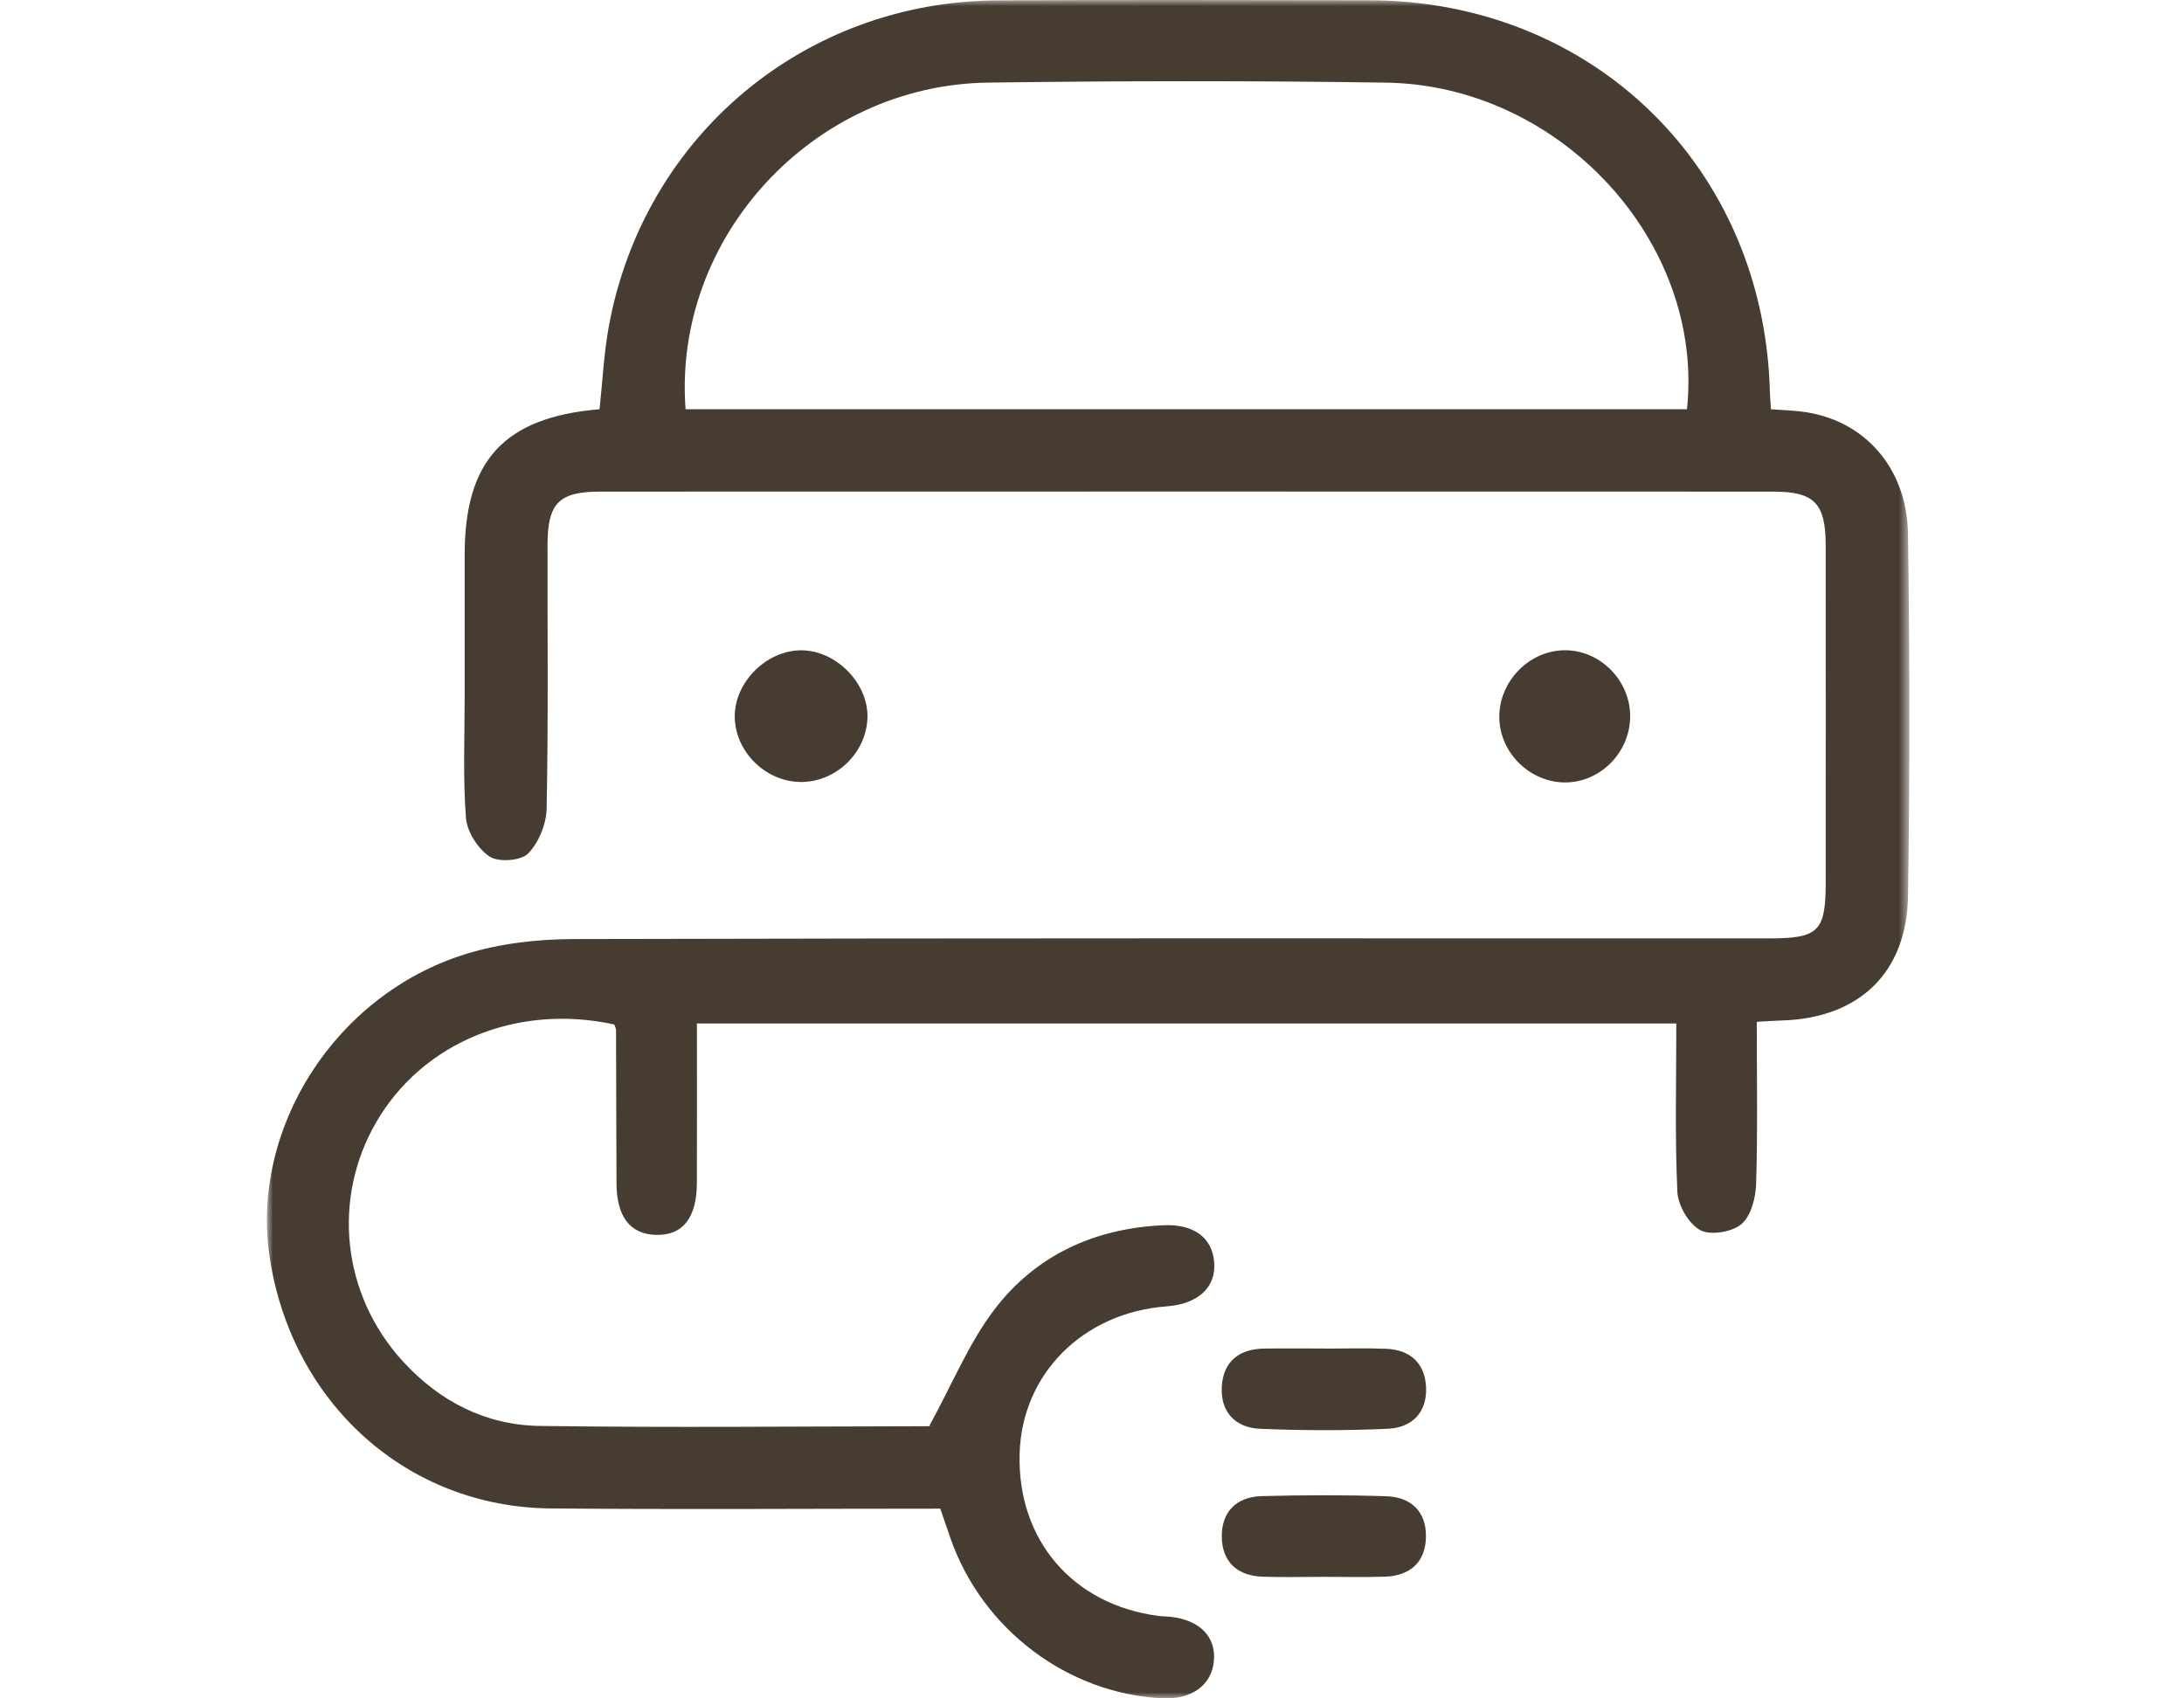 <svg width="180" height="140" viewBox="0 0 180 140" fill="none" xmlns="http://www.w3.org/2000/svg">
<mask id="mask0" mask-type="alpha" maskUnits="userSpaceOnUse" x="22" y="0" width="136" height="140">
<path d="M22 0H157.364V140H22V0Z" fill="white"/>
</mask>
<g mask="url(#mask0)">
<path fill-rule="evenodd" clip-rule="evenodd" d="M56.503 33.734H139.037C140.486 19.967 128.596 7.024 114.23 6.811C103.297 6.649 92.36 6.661 81.426 6.809C67.043 7.003 55.438 19.546 56.503 33.734ZM76.576 117.569C78.506 114.044 79.846 110.727 81.933 107.977C85.357 103.463 90.223 101.241 95.916 100.997C98.4 100.888 99.913 102.035 100.071 104.048C100.236 106.112 98.751 107.489 96.161 107.684C89.256 108.197 84.204 113.266 84.033 119.854C83.849 126.95 88.418 132.281 95.473 133.2C95.804 133.242 96.146 133.238 96.478 133.276C98.892 133.54 100.24 134.93 100.044 136.943C99.849 138.913 98.21 140.101 95.832 139.993C88.018 139.636 80.962 134.322 78.338 126.81C78.063 126.027 77.799 125.237 77.498 124.36C66.738 124.36 56.047 124.438 45.361 124.341C33.557 124.231 24.075 115.689 22.235 103.7C20.605 93.07 27.569 82.03 38.329 78.66C41.166 77.771 44.279 77.417 47.269 77.408C80.104 77.322 112.941 77.353 145.777 77.353C149.892 77.353 150.468 76.789 150.47 72.721C150.475 63.456 150.479 54.194 150.468 44.927C150.464 41.501 149.535 40.527 146.174 40.525C113.928 40.515 81.679 40.517 49.431 40.525C46.06 40.528 45.133 41.491 45.126 44.906C45.116 52.149 45.194 59.395 45.054 66.636C45.029 67.918 44.406 69.46 43.523 70.357C42.933 70.959 41.098 71.095 40.363 70.613C39.398 69.981 38.493 68.568 38.405 67.428C38.145 64.078 38.301 60.698 38.297 57.328C38.295 53.455 38.295 49.578 38.297 45.705C38.301 37.967 41.552 34.395 49.414 33.732C49.659 31.485 49.763 29.155 50.181 26.886C53.064 11.206 66.312 0.11 82.237 0.03C92.425 -0.022 102.612 0.007 112.8 0.02C131.312 0.041 145.422 13.847 145.872 32.361C145.88 32.771 145.922 33.179 145.959 33.737C146.873 33.804 147.691 33.829 148.498 33.929C153.565 34.549 157.173 38.487 157.253 44.029C157.397 53.966 157.407 63.909 157.255 73.843C157.158 80.201 153.205 83.923 146.884 84.117C146.307 84.132 145.728 84.178 144.79 84.231C144.79 88.732 144.87 93.16 144.736 97.581C144.702 98.734 144.316 100.242 143.519 100.91C142.739 101.564 140.961 101.858 140.122 101.397C139.176 100.877 138.297 99.361 138.244 98.24C138.037 93.707 138.158 89.157 138.158 84.364H57.438C57.438 88.796 57.448 93.155 57.435 97.511C57.426 100.405 56.262 101.858 54.04 101.791C51.934 101.725 50.825 100.293 50.81 97.555C50.787 93.345 50.791 89.133 50.774 84.922C50.774 84.763 50.677 84.607 50.627 84.451C42.657 82.701 34.839 85.906 31.014 92.492C27.341 98.814 28.188 106.702 33.166 112.176C36.2 115.51 40.023 117.48 44.493 117.542C55.183 117.69 65.877 117.58 76.57 117.565C76.81 117.565 77.053 117.449 76.576 117.569" fill="#463C32"/>
</g>
<path fill-rule="evenodd" clip-rule="evenodd" d="M109.094 129.98C107.419 129.982 105.742 130.026 104.069 129.97C101.992 129.898 100.729 128.767 100.697 126.693C100.667 124.617 101.912 123.383 103.974 123.328C107.406 123.235 110.844 123.227 114.274 123.338C116.32 123.406 117.574 124.634 117.522 126.727C117.472 128.814 116.181 129.9 114.119 129.967C112.446 130.024 110.769 129.98 109.094 129.98V129.98ZM109.226 111.167C110.899 111.167 112.576 111.112 114.249 111.182C116.196 111.262 117.411 112.333 117.529 114.282C117.656 116.402 116.393 117.682 114.392 117.774C110.884 117.935 107.359 117.924 103.85 117.777C101.829 117.69 100.576 116.406 100.698 114.3C100.818 112.213 102.137 111.193 104.203 111.163C105.876 111.14 107.551 111.159 109.226 111.159V111.167V111.167ZM66.08 53.605C68.95 53.639 71.583 56.347 71.494 59.171C71.401 62.124 68.799 64.56 65.848 64.456C62.99 64.355 60.57 61.888 60.555 59.064C60.54 56.212 63.215 53.572 66.081 53.605H66.08ZM134.353 58.952C134.401 61.949 131.949 64.492 129.003 64.497C126.146 64.501 123.677 62.131 123.571 59.282C123.459 56.331 125.874 53.709 128.806 53.604C131.746 53.498 134.304 55.965 134.353 58.952Z" fill="#463C32"/>
</svg>
